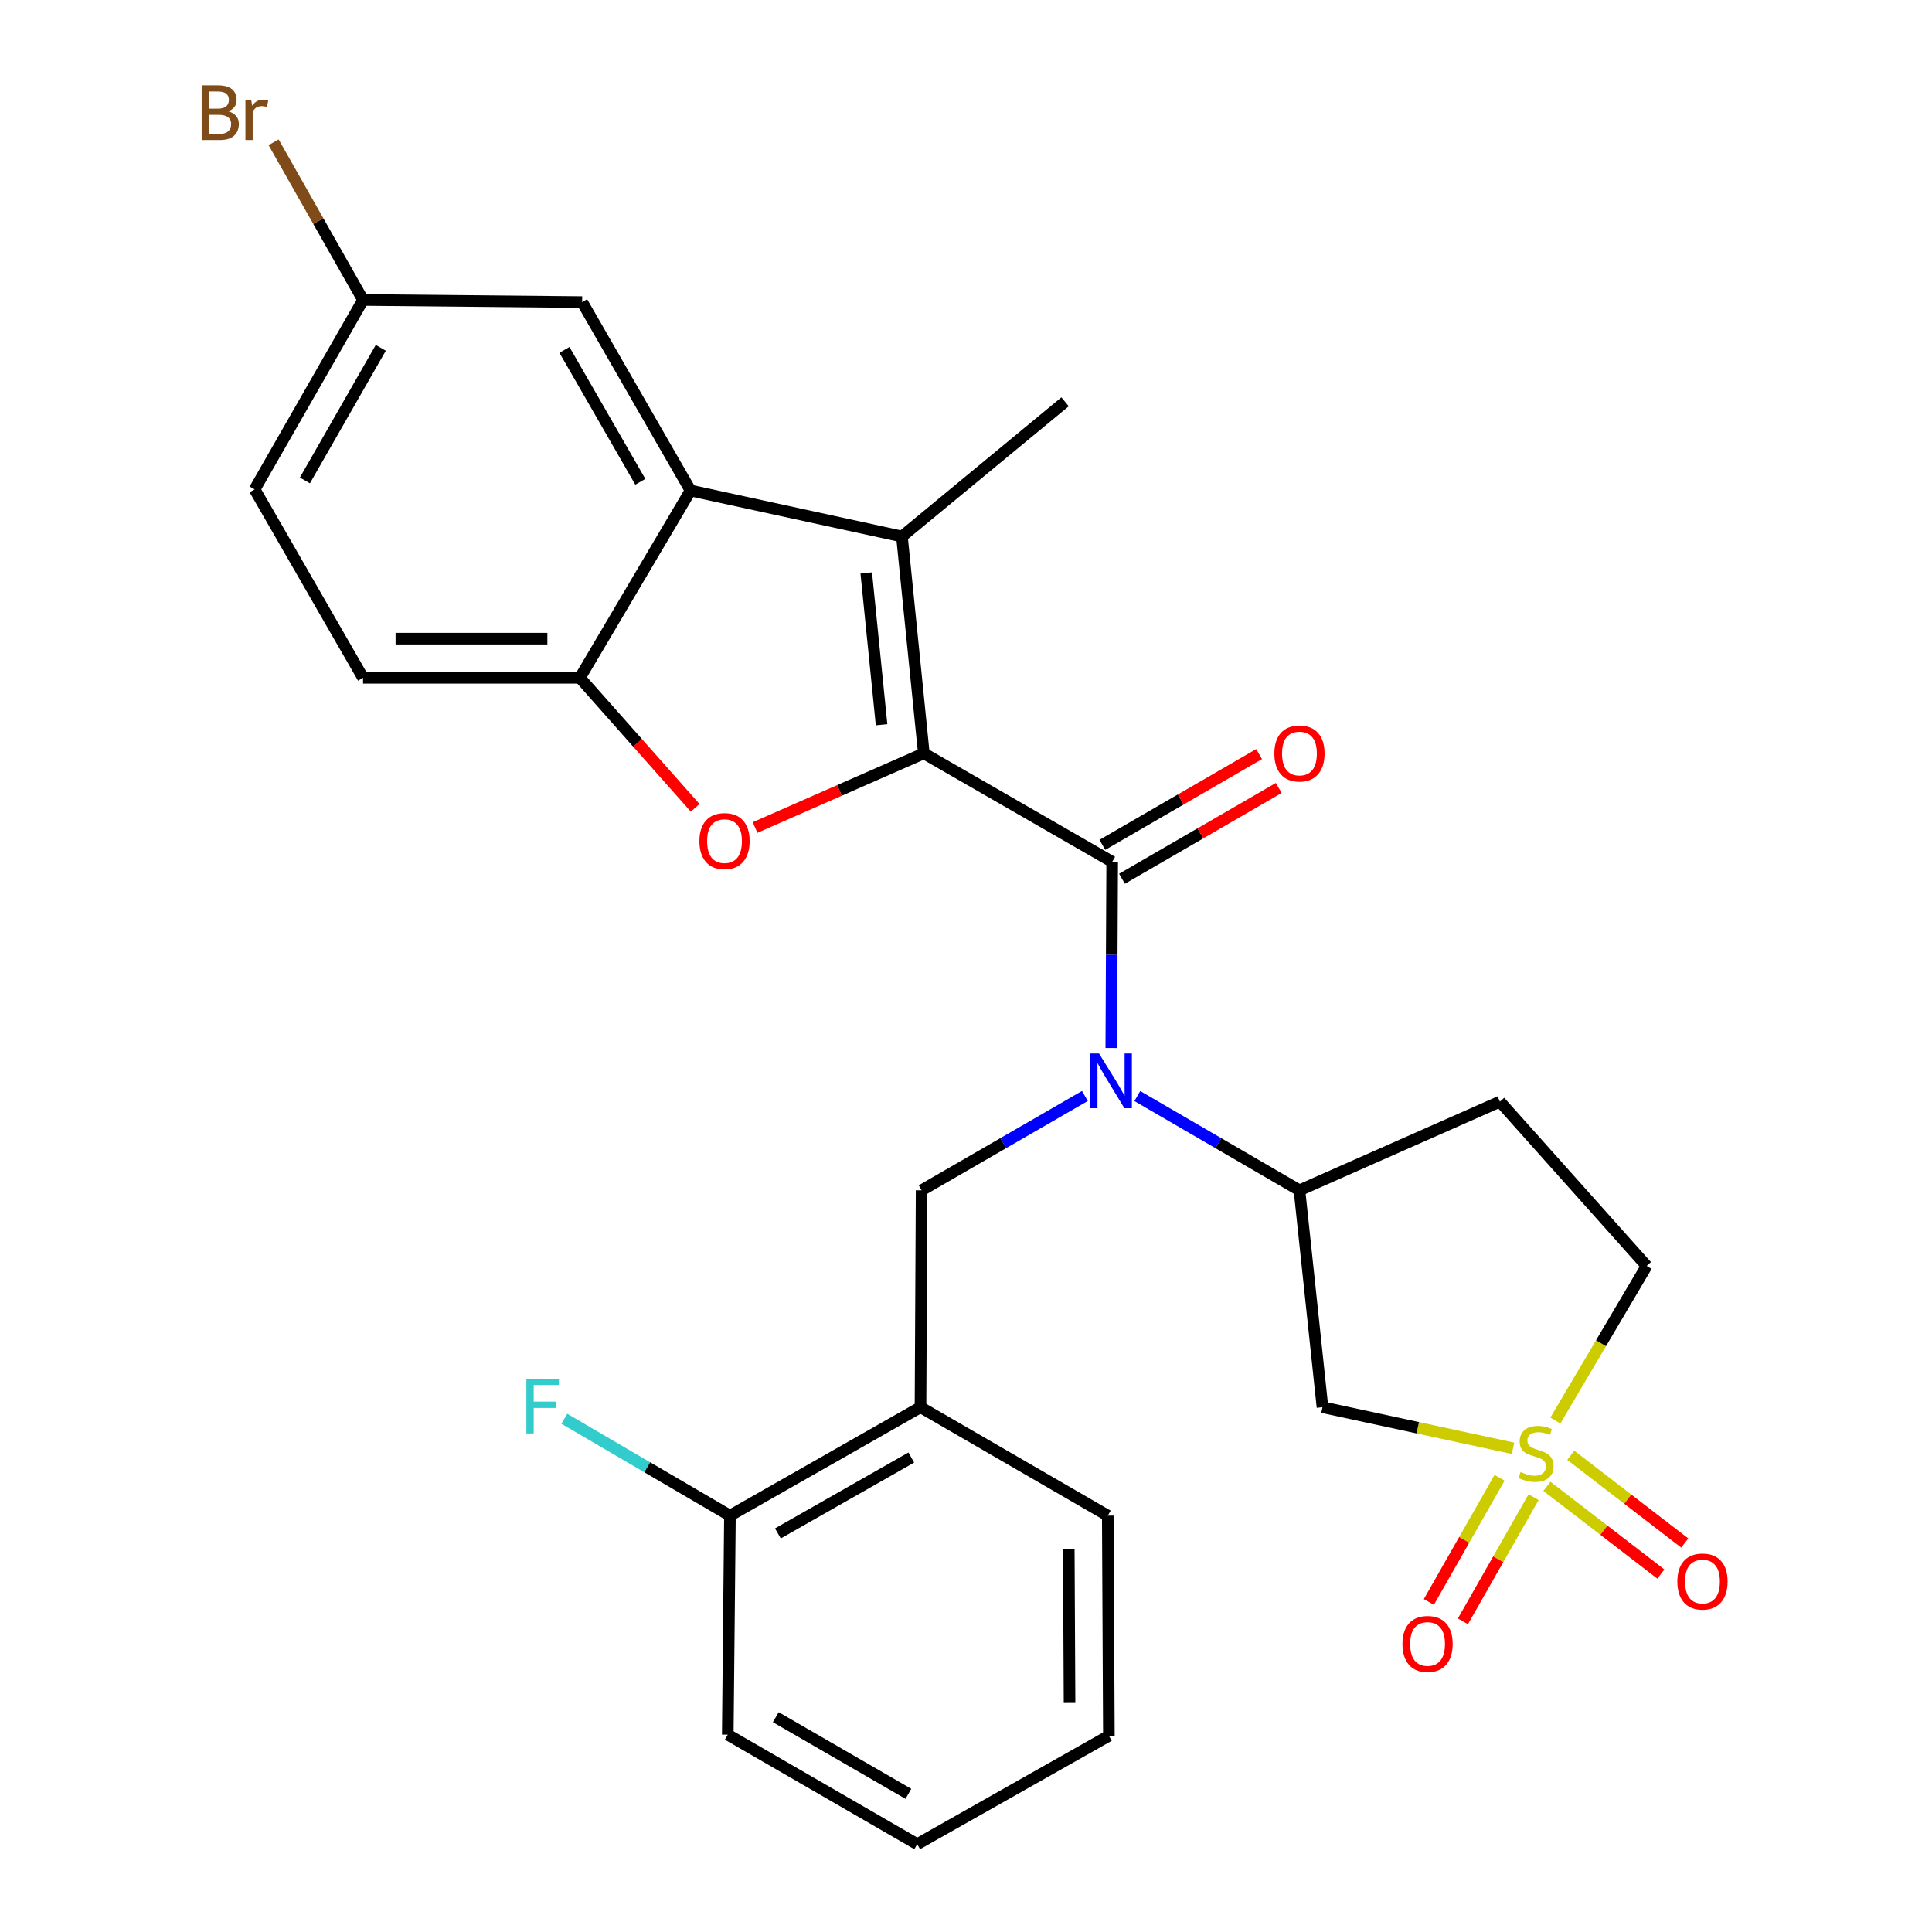 <?xml version='1.0' encoding='iso-8859-1'?>
<svg version='1.1' baseProfile='full'
              xmlns='http://www.w3.org/2000/svg'
                      xmlns:rdkit='http://www.rdkit.org/xml'
                      xmlns:xlink='http://www.w3.org/1999/xlink'
                  xml:space='preserve'
width='1000px' height='1000px' viewBox='0 0 1000 1000'>
<!-- END OF HEADER -->
<rect style='opacity:1.0;fill:#FFFFFF;stroke:none' width='1000' height='1000' x='0' y='0'> </rect>
<path class='bond-1' d='M 478.172,389.928 L 575.667,446.075' style='fill:none;fill-rule:evenodd;stroke:#000000;stroke-width:6px;stroke-linecap:butt;stroke-linejoin:miter;stroke-opacity:1' />
<path class='bond-2' d='M 478.172,389.928 L 466.841,277.689' style='fill:none;fill-rule:evenodd;stroke:#000000;stroke-width:6px;stroke-linecap:butt;stroke-linejoin:miter;stroke-opacity:1' />
<path class='bond-2' d='M 456.301,375.128 L 448.369,296.561' style='fill:none;fill-rule:evenodd;stroke:#000000;stroke-width:6px;stroke-linecap:butt;stroke-linejoin:miter;stroke-opacity:1' />
<path class='bond-3' d='M 478.172,389.928 L 434.5,409.124' style='fill:none;fill-rule:evenodd;stroke:#000000;stroke-width:6px;stroke-linecap:butt;stroke-linejoin:miter;stroke-opacity:1' />
<path class='bond-3' d='M 434.5,409.124 L 390.828,428.321' style='fill:none;fill-rule:evenodd;stroke:#FF0000;stroke-width:6px;stroke-linecap:butt;stroke-linejoin:miter;stroke-opacity:1' />
<path class='bond-0' d='M 783.147,749.633 L 733.831,739' style='fill:none;fill-rule:evenodd;stroke:#CCCC00;stroke-width:6px;stroke-linecap:butt;stroke-linejoin:miter;stroke-opacity:1' />
<path class='bond-0' d='M 733.831,739 L 684.516,728.367' style='fill:none;fill-rule:evenodd;stroke:#000000;stroke-width:6px;stroke-linecap:butt;stroke-linejoin:miter;stroke-opacity:1' />
<path class='bond-11' d='M 800.668,769.314 L 830.167,792.021' style='fill:none;fill-rule:evenodd;stroke:#CCCC00;stroke-width:6px;stroke-linecap:butt;stroke-linejoin:miter;stroke-opacity:1' />
<path class='bond-11' d='M 830.167,792.021 L 859.667,814.728' style='fill:none;fill-rule:evenodd;stroke:#FF0000;stroke-width:6px;stroke-linecap:butt;stroke-linejoin:miter;stroke-opacity:1' />
<path class='bond-11' d='M 813.034,753.249 L 842.534,775.956' style='fill:none;fill-rule:evenodd;stroke:#CCCC00;stroke-width:6px;stroke-linecap:butt;stroke-linejoin:miter;stroke-opacity:1' />
<path class='bond-11' d='M 842.534,775.956 L 872.033,798.662' style='fill:none;fill-rule:evenodd;stroke:#FF0000;stroke-width:6px;stroke-linecap:butt;stroke-linejoin:miter;stroke-opacity:1' />
<path class='bond-12' d='M 776.157,764.902 L 757.866,797.03' style='fill:none;fill-rule:evenodd;stroke:#CCCC00;stroke-width:6px;stroke-linecap:butt;stroke-linejoin:miter;stroke-opacity:1' />
<path class='bond-12' d='M 757.866,797.03 L 739.574,829.159' style='fill:none;fill-rule:evenodd;stroke:#FF0000;stroke-width:6px;stroke-linecap:butt;stroke-linejoin:miter;stroke-opacity:1' />
<path class='bond-12' d='M 793.776,774.933 L 775.485,807.061' style='fill:none;fill-rule:evenodd;stroke:#CCCC00;stroke-width:6px;stroke-linecap:butt;stroke-linejoin:miter;stroke-opacity:1' />
<path class='bond-12' d='M 775.485,807.061 L 757.193,839.19' style='fill:none;fill-rule:evenodd;stroke:#FF0000;stroke-width:6px;stroke-linecap:butt;stroke-linejoin:miter;stroke-opacity:1' />
<path class='bond-30' d='M 805.054,735.265 L 828.679,695.256' style='fill:none;fill-rule:evenodd;stroke:#CCCC00;stroke-width:6px;stroke-linecap:butt;stroke-linejoin:miter;stroke-opacity:1' />
<path class='bond-30' d='M 828.679,695.256 L 852.305,655.246' style='fill:none;fill-rule:evenodd;stroke:#000000;stroke-width:6px;stroke-linecap:butt;stroke-linejoin:miter;stroke-opacity:1' />
<path class='bond-4' d='M 575.667,446.075 L 575.432,494.255' style='fill:none;fill-rule:evenodd;stroke:#000000;stroke-width:6px;stroke-linecap:butt;stroke-linejoin:miter;stroke-opacity:1' />
<path class='bond-4' d='M 575.432,494.255 L 575.198,542.435' style='fill:none;fill-rule:evenodd;stroke:#0000FF;stroke-width:6px;stroke-linecap:butt;stroke-linejoin:miter;stroke-opacity:1' />
<path class='bond-14' d='M 580.748,454.847 L 621.314,431.349' style='fill:none;fill-rule:evenodd;stroke:#000000;stroke-width:6px;stroke-linecap:butt;stroke-linejoin:miter;stroke-opacity:1' />
<path class='bond-14' d='M 621.314,431.349 L 661.879,407.852' style='fill:none;fill-rule:evenodd;stroke:#FF0000;stroke-width:6px;stroke-linecap:butt;stroke-linejoin:miter;stroke-opacity:1' />
<path class='bond-14' d='M 570.586,437.303 L 611.152,413.806' style='fill:none;fill-rule:evenodd;stroke:#000000;stroke-width:6px;stroke-linecap:butt;stroke-linejoin:miter;stroke-opacity:1' />
<path class='bond-14' d='M 611.152,413.806 L 651.718,390.308' style='fill:none;fill-rule:evenodd;stroke:#FF0000;stroke-width:6px;stroke-linecap:butt;stroke-linejoin:miter;stroke-opacity:1' />
<path class='bond-5' d='M 466.841,277.689 L 357.418,253.901' style='fill:none;fill-rule:evenodd;stroke:#000000;stroke-width:6px;stroke-linecap:butt;stroke-linejoin:miter;stroke-opacity:1' />
<path class='bond-20' d='M 466.841,277.689 L 551.282,207.98' style='fill:none;fill-rule:evenodd;stroke:#000000;stroke-width:6px;stroke-linecap:butt;stroke-linejoin:miter;stroke-opacity:1' />
<path class='bond-7' d='M 359.816,418.132 L 329.986,384.483' style='fill:none;fill-rule:evenodd;stroke:#FF0000;stroke-width:6px;stroke-linecap:butt;stroke-linejoin:miter;stroke-opacity:1' />
<path class='bond-7' d='M 329.986,384.483 L 300.155,350.833' style='fill:none;fill-rule:evenodd;stroke:#000000;stroke-width:6px;stroke-linecap:butt;stroke-linejoin:miter;stroke-opacity:1' />
<path class='bond-8' d='M 588.674,567.312 L 630.637,591.709' style='fill:none;fill-rule:evenodd;stroke:#0000FF;stroke-width:6px;stroke-linecap:butt;stroke-linejoin:miter;stroke-opacity:1' />
<path class='bond-8' d='M 630.637,591.709 L 672.599,616.106' style='fill:none;fill-rule:evenodd;stroke:#000000;stroke-width:6px;stroke-linecap:butt;stroke-linejoin:miter;stroke-opacity:1' />
<path class='bond-9' d='M 561.543,567.271 L 519.283,591.688' style='fill:none;fill-rule:evenodd;stroke:#0000FF;stroke-width:6px;stroke-linecap:butt;stroke-linejoin:miter;stroke-opacity:1' />
<path class='bond-9' d='M 519.283,591.688 L 477.023,616.106' style='fill:none;fill-rule:evenodd;stroke:#000000;stroke-width:6px;stroke-linecap:butt;stroke-linejoin:miter;stroke-opacity:1' />
<path class='bond-16' d='M 357.418,253.901 L 301.316,156.372' style='fill:none;fill-rule:evenodd;stroke:#000000;stroke-width:6px;stroke-linecap:butt;stroke-linejoin:miter;stroke-opacity:1' />
<path class='bond-16' d='M 331.429,249.38 L 292.157,181.11' style='fill:none;fill-rule:evenodd;stroke:#000000;stroke-width:6px;stroke-linecap:butt;stroke-linejoin:miter;stroke-opacity:1' />
<path class='bond-28' d='M 357.418,253.901 L 300.155,350.833' style='fill:none;fill-rule:evenodd;stroke:#000000;stroke-width:6px;stroke-linecap:butt;stroke-linejoin:miter;stroke-opacity:1' />
<path class='bond-6' d='M 684.516,728.367 L 672.599,616.106' style='fill:none;fill-rule:evenodd;stroke:#000000;stroke-width:6px;stroke-linecap:butt;stroke-linejoin:miter;stroke-opacity:1' />
<path class='bond-18' d='M 300.155,350.833 L 187.917,350.833' style='fill:none;fill-rule:evenodd;stroke:#000000;stroke-width:6px;stroke-linecap:butt;stroke-linejoin:miter;stroke-opacity:1' />
<path class='bond-18' d='M 283.32,330.559 L 204.752,330.559' style='fill:none;fill-rule:evenodd;stroke:#000000;stroke-width:6px;stroke-linecap:butt;stroke-linejoin:miter;stroke-opacity:1' />
<path class='bond-13' d='M 672.599,616.106 L 776.345,570.197' style='fill:none;fill-rule:evenodd;stroke:#000000;stroke-width:6px;stroke-linecap:butt;stroke-linejoin:miter;stroke-opacity:1' />
<path class='bond-10' d='M 477.023,616.106 L 476.449,728.367' style='fill:none;fill-rule:evenodd;stroke:#000000;stroke-width:6px;stroke-linecap:butt;stroke-linejoin:miter;stroke-opacity:1' />
<path class='bond-17' d='M 476.449,728.367 L 377.816,784.492' style='fill:none;fill-rule:evenodd;stroke:#000000;stroke-width:6px;stroke-linecap:butt;stroke-linejoin:miter;stroke-opacity:1' />
<path class='bond-17' d='M 471.681,754.407 L 402.638,793.694' style='fill:none;fill-rule:evenodd;stroke:#000000;stroke-width:6px;stroke-linecap:butt;stroke-linejoin:miter;stroke-opacity:1' />
<path class='bond-24' d='M 476.449,728.367 L 573.381,784.492' style='fill:none;fill-rule:evenodd;stroke:#000000;stroke-width:6px;stroke-linecap:butt;stroke-linejoin:miter;stroke-opacity:1' />
<path class='bond-15' d='M 776.345,570.197 L 852.305,655.246' style='fill:none;fill-rule:evenodd;stroke:#000000;stroke-width:6px;stroke-linecap:butt;stroke-linejoin:miter;stroke-opacity:1' />
<path class='bond-19' d='M 301.316,156.372 L 187.917,155.268' style='fill:none;fill-rule:evenodd;stroke:#000000;stroke-width:6px;stroke-linecap:butt;stroke-linejoin:miter;stroke-opacity:1' />
<path class='bond-21' d='M 377.816,784.492 L 334.958,759.426' style='fill:none;fill-rule:evenodd;stroke:#000000;stroke-width:6px;stroke-linecap:butt;stroke-linejoin:miter;stroke-opacity:1' />
<path class='bond-21' d='M 334.958,759.426 L 292.1,734.359' style='fill:none;fill-rule:evenodd;stroke:#33CCCC;stroke-width:6px;stroke-linecap:butt;stroke-linejoin:miter;stroke-opacity:1' />
<path class='bond-25' d='M 377.816,784.492 L 376.69,897.857' style='fill:none;fill-rule:evenodd;stroke:#000000;stroke-width:6px;stroke-linecap:butt;stroke-linejoin:miter;stroke-opacity:1' />
<path class='bond-22' d='M 187.917,350.833 L 131.803,253.304' style='fill:none;fill-rule:evenodd;stroke:#000000;stroke-width:6px;stroke-linecap:butt;stroke-linejoin:miter;stroke-opacity:1' />
<path class='bond-23' d='M 187.917,155.268 L 164.766,114.453' style='fill:none;fill-rule:evenodd;stroke:#000000;stroke-width:6px;stroke-linecap:butt;stroke-linejoin:miter;stroke-opacity:1' />
<path class='bond-23' d='M 164.766,114.453 L 141.616,73.639' style='fill:none;fill-rule:evenodd;stroke:#7F4C19;stroke-width:6px;stroke-linecap:butt;stroke-linejoin:miter;stroke-opacity:1' />
<path class='bond-29' d='M 187.917,155.268 L 131.803,253.304' style='fill:none;fill-rule:evenodd;stroke:#000000;stroke-width:6px;stroke-linecap:butt;stroke-linejoin:miter;stroke-opacity:1' />
<path class='bond-29' d='M 197.095,180.045 L 157.815,248.67' style='fill:none;fill-rule:evenodd;stroke:#000000;stroke-width:6px;stroke-linecap:butt;stroke-linejoin:miter;stroke-opacity:1' />
<path class='bond-26' d='M 573.381,784.492 L 573.955,898.432' style='fill:none;fill-rule:evenodd;stroke:#000000;stroke-width:6px;stroke-linecap:butt;stroke-linejoin:miter;stroke-opacity:1' />
<path class='bond-26' d='M 553.193,801.685 L 553.595,881.443' style='fill:none;fill-rule:evenodd;stroke:#000000;stroke-width:6px;stroke-linecap:butt;stroke-linejoin:miter;stroke-opacity:1' />
<path class='bond-31' d='M 376.69,897.857 L 474.748,954.545' style='fill:none;fill-rule:evenodd;stroke:#000000;stroke-width:6px;stroke-linecap:butt;stroke-linejoin:miter;stroke-opacity:1' />
<path class='bond-31' d='M 401.545,888.809 L 470.186,928.49' style='fill:none;fill-rule:evenodd;stroke:#000000;stroke-width:6px;stroke-linecap:butt;stroke-linejoin:miter;stroke-opacity:1' />
<path class='bond-27' d='M 573.955,898.432 L 474.748,954.545' style='fill:none;fill-rule:evenodd;stroke:#000000;stroke-width:6px;stroke-linecap:butt;stroke-linejoin:miter;stroke-opacity:1' />
<path  class='atom-1' d='M 787.054 761.92
Q 787.374 762.04, 788.694 762.6
Q 790.014 763.16, 791.454 763.52
Q 792.934 763.84, 794.374 763.84
Q 797.054 763.84, 798.614 762.56
Q 800.174 761.24, 800.174 758.96
Q 800.174 757.4, 799.374 756.44
Q 798.614 755.48, 797.414 754.96
Q 796.214 754.44, 794.214 753.84
Q 791.694 753.08, 790.174 752.36
Q 788.694 751.64, 787.614 750.12
Q 786.574 748.6, 786.574 746.04
Q 786.574 742.48, 788.974 740.28
Q 791.414 738.08, 796.214 738.08
Q 799.494 738.08, 803.214 739.64
L 802.294 742.72
Q 798.894 741.32, 796.334 741.32
Q 793.574 741.32, 792.054 742.48
Q 790.534 743.6, 790.574 745.56
Q 790.574 747.08, 791.334 748
Q 792.134 748.92, 793.254 749.44
Q 794.414 749.96, 796.334 750.56
Q 798.894 751.36, 800.414 752.16
Q 801.934 752.96, 803.014 754.6
Q 804.134 756.2, 804.134 758.96
Q 804.134 762.88, 801.494 765
Q 798.894 767.08, 794.534 767.08
Q 792.014 767.08, 790.094 766.52
Q 788.214 766, 785.974 765.08
L 787.054 761.92
' fill='#CCCC00'/>
<path  class='atom-4' d='M 362.011 435.354
Q 362.011 428.554, 365.371 424.754
Q 368.731 420.954, 375.011 420.954
Q 381.291 420.954, 384.651 424.754
Q 388.011 428.554, 388.011 435.354
Q 388.011 442.234, 384.611 446.154
Q 381.211 450.034, 375.011 450.034
Q 368.771 450.034, 365.371 446.154
Q 362.011 442.274, 362.011 435.354
M 375.011 446.834
Q 379.331 446.834, 381.651 443.954
Q 384.011 441.034, 384.011 435.354
Q 384.011 429.794, 381.651 426.994
Q 379.331 424.154, 375.011 424.154
Q 370.691 424.154, 368.331 426.954
Q 366.011 429.754, 366.011 435.354
Q 366.011 441.074, 368.331 443.954
Q 370.691 446.834, 375.011 446.834
' fill='#FF0000'/>
<path  class='atom-5' d='M 568.855 545.269
L 578.135 560.269
Q 579.055 561.749, 580.535 564.429
Q 582.015 567.109, 582.095 567.269
L 582.095 545.269
L 585.855 545.269
L 585.855 573.589
L 581.975 573.589
L 572.015 557.189
Q 570.855 555.269, 569.615 553.069
Q 568.415 550.869, 568.055 550.189
L 568.055 573.589
L 564.375 573.589
L 564.375 545.269
L 568.855 545.269
' fill='#0000FF'/>
<path  class='atom-12' d='M 868.195 818.587
Q 868.195 811.787, 871.555 807.987
Q 874.915 804.187, 881.195 804.187
Q 887.475 804.187, 890.835 807.987
Q 894.195 811.787, 894.195 818.587
Q 894.195 825.467, 890.795 829.387
Q 887.395 833.267, 881.195 833.267
Q 874.955 833.267, 871.555 829.387
Q 868.195 825.507, 868.195 818.587
M 881.195 830.067
Q 885.515 830.067, 887.835 827.187
Q 890.195 824.267, 890.195 818.587
Q 890.195 813.027, 887.835 810.227
Q 885.515 807.387, 881.195 807.387
Q 876.875 807.387, 874.515 810.187
Q 872.195 812.987, 872.195 818.587
Q 872.195 824.307, 874.515 827.187
Q 876.875 830.067, 881.195 830.067
' fill='#FF0000'/>
<path  class='atom-13' d='M 725.906 850.902
Q 725.906 844.102, 729.266 840.302
Q 732.626 836.502, 738.906 836.502
Q 745.186 836.502, 748.546 840.302
Q 751.906 844.102, 751.906 850.902
Q 751.906 857.782, 748.506 861.702
Q 745.106 865.582, 738.906 865.582
Q 732.666 865.582, 729.266 861.702
Q 725.906 857.822, 725.906 850.902
M 738.906 862.382
Q 743.226 862.382, 745.546 859.502
Q 747.906 856.582, 747.906 850.902
Q 747.906 845.342, 745.546 842.542
Q 743.226 839.702, 738.906 839.702
Q 734.586 839.702, 732.226 842.502
Q 729.906 845.302, 729.906 850.902
Q 729.906 856.622, 732.226 859.502
Q 734.586 862.382, 738.906 862.382
' fill='#FF0000'/>
<path  class='atom-15' d='M 659.599 390.008
Q 659.599 383.208, 662.959 379.408
Q 666.319 375.608, 672.599 375.608
Q 678.879 375.608, 682.239 379.408
Q 685.599 383.208, 685.599 390.008
Q 685.599 396.888, 682.199 400.808
Q 678.799 404.688, 672.599 404.688
Q 666.359 404.688, 662.959 400.808
Q 659.599 396.928, 659.599 390.008
M 672.599 401.488
Q 676.919 401.488, 679.239 398.608
Q 681.599 395.688, 681.599 390.008
Q 681.599 384.448, 679.239 381.648
Q 676.919 378.808, 672.599 378.808
Q 668.279 378.808, 665.919 381.608
Q 663.599 384.408, 663.599 390.008
Q 663.599 395.728, 665.919 398.608
Q 668.279 401.488, 672.599 401.488
' fill='#FF0000'/>
<path  class='atom-22' d='M 272.453 713.633
L 289.293 713.633
L 289.293 716.873
L 276.253 716.873
L 276.253 725.473
L 287.853 725.473
L 287.853 728.753
L 276.253 728.753
L 276.253 741.953
L 272.453 741.953
L 272.453 713.633
' fill='#33CCCC'/>
<path  class='atom-24' d='M 118.149 57.605
Q 120.869 58.365, 122.229 60.045
Q 123.629 61.685, 123.629 64.125
Q 123.629 68.045, 121.109 70.285
Q 118.629 72.485, 113.909 72.485
L 104.389 72.485
L 104.389 44.165
L 112.749 44.165
Q 117.589 44.165, 120.029 46.125
Q 122.469 48.085, 122.469 51.685
Q 122.469 55.965, 118.149 57.605
M 108.189 47.365
L 108.189 56.245
L 112.749 56.245
Q 115.549 56.245, 116.989 55.125
Q 118.469 53.965, 118.469 51.685
Q 118.469 47.365, 112.749 47.365
L 108.189 47.365
M 113.909 69.285
Q 116.669 69.285, 118.149 67.965
Q 119.629 66.645, 119.629 64.125
Q 119.629 61.805, 117.989 60.645
Q 116.389 59.445, 113.309 59.445
L 108.189 59.445
L 108.189 69.285
L 113.909 69.285
' fill='#7F4C19'/>
<path  class='atom-24' d='M 130.069 51.925
L 130.509 54.765
Q 132.669 51.565, 136.189 51.565
Q 137.309 51.565, 138.829 51.965
L 138.229 55.325
Q 136.509 54.925, 135.549 54.925
Q 133.869 54.925, 132.749 55.605
Q 131.669 56.245, 130.789 57.805
L 130.789 72.485
L 127.029 72.485
L 127.029 51.925
L 130.069 51.925
' fill='#7F4C19'/>
</svg>
